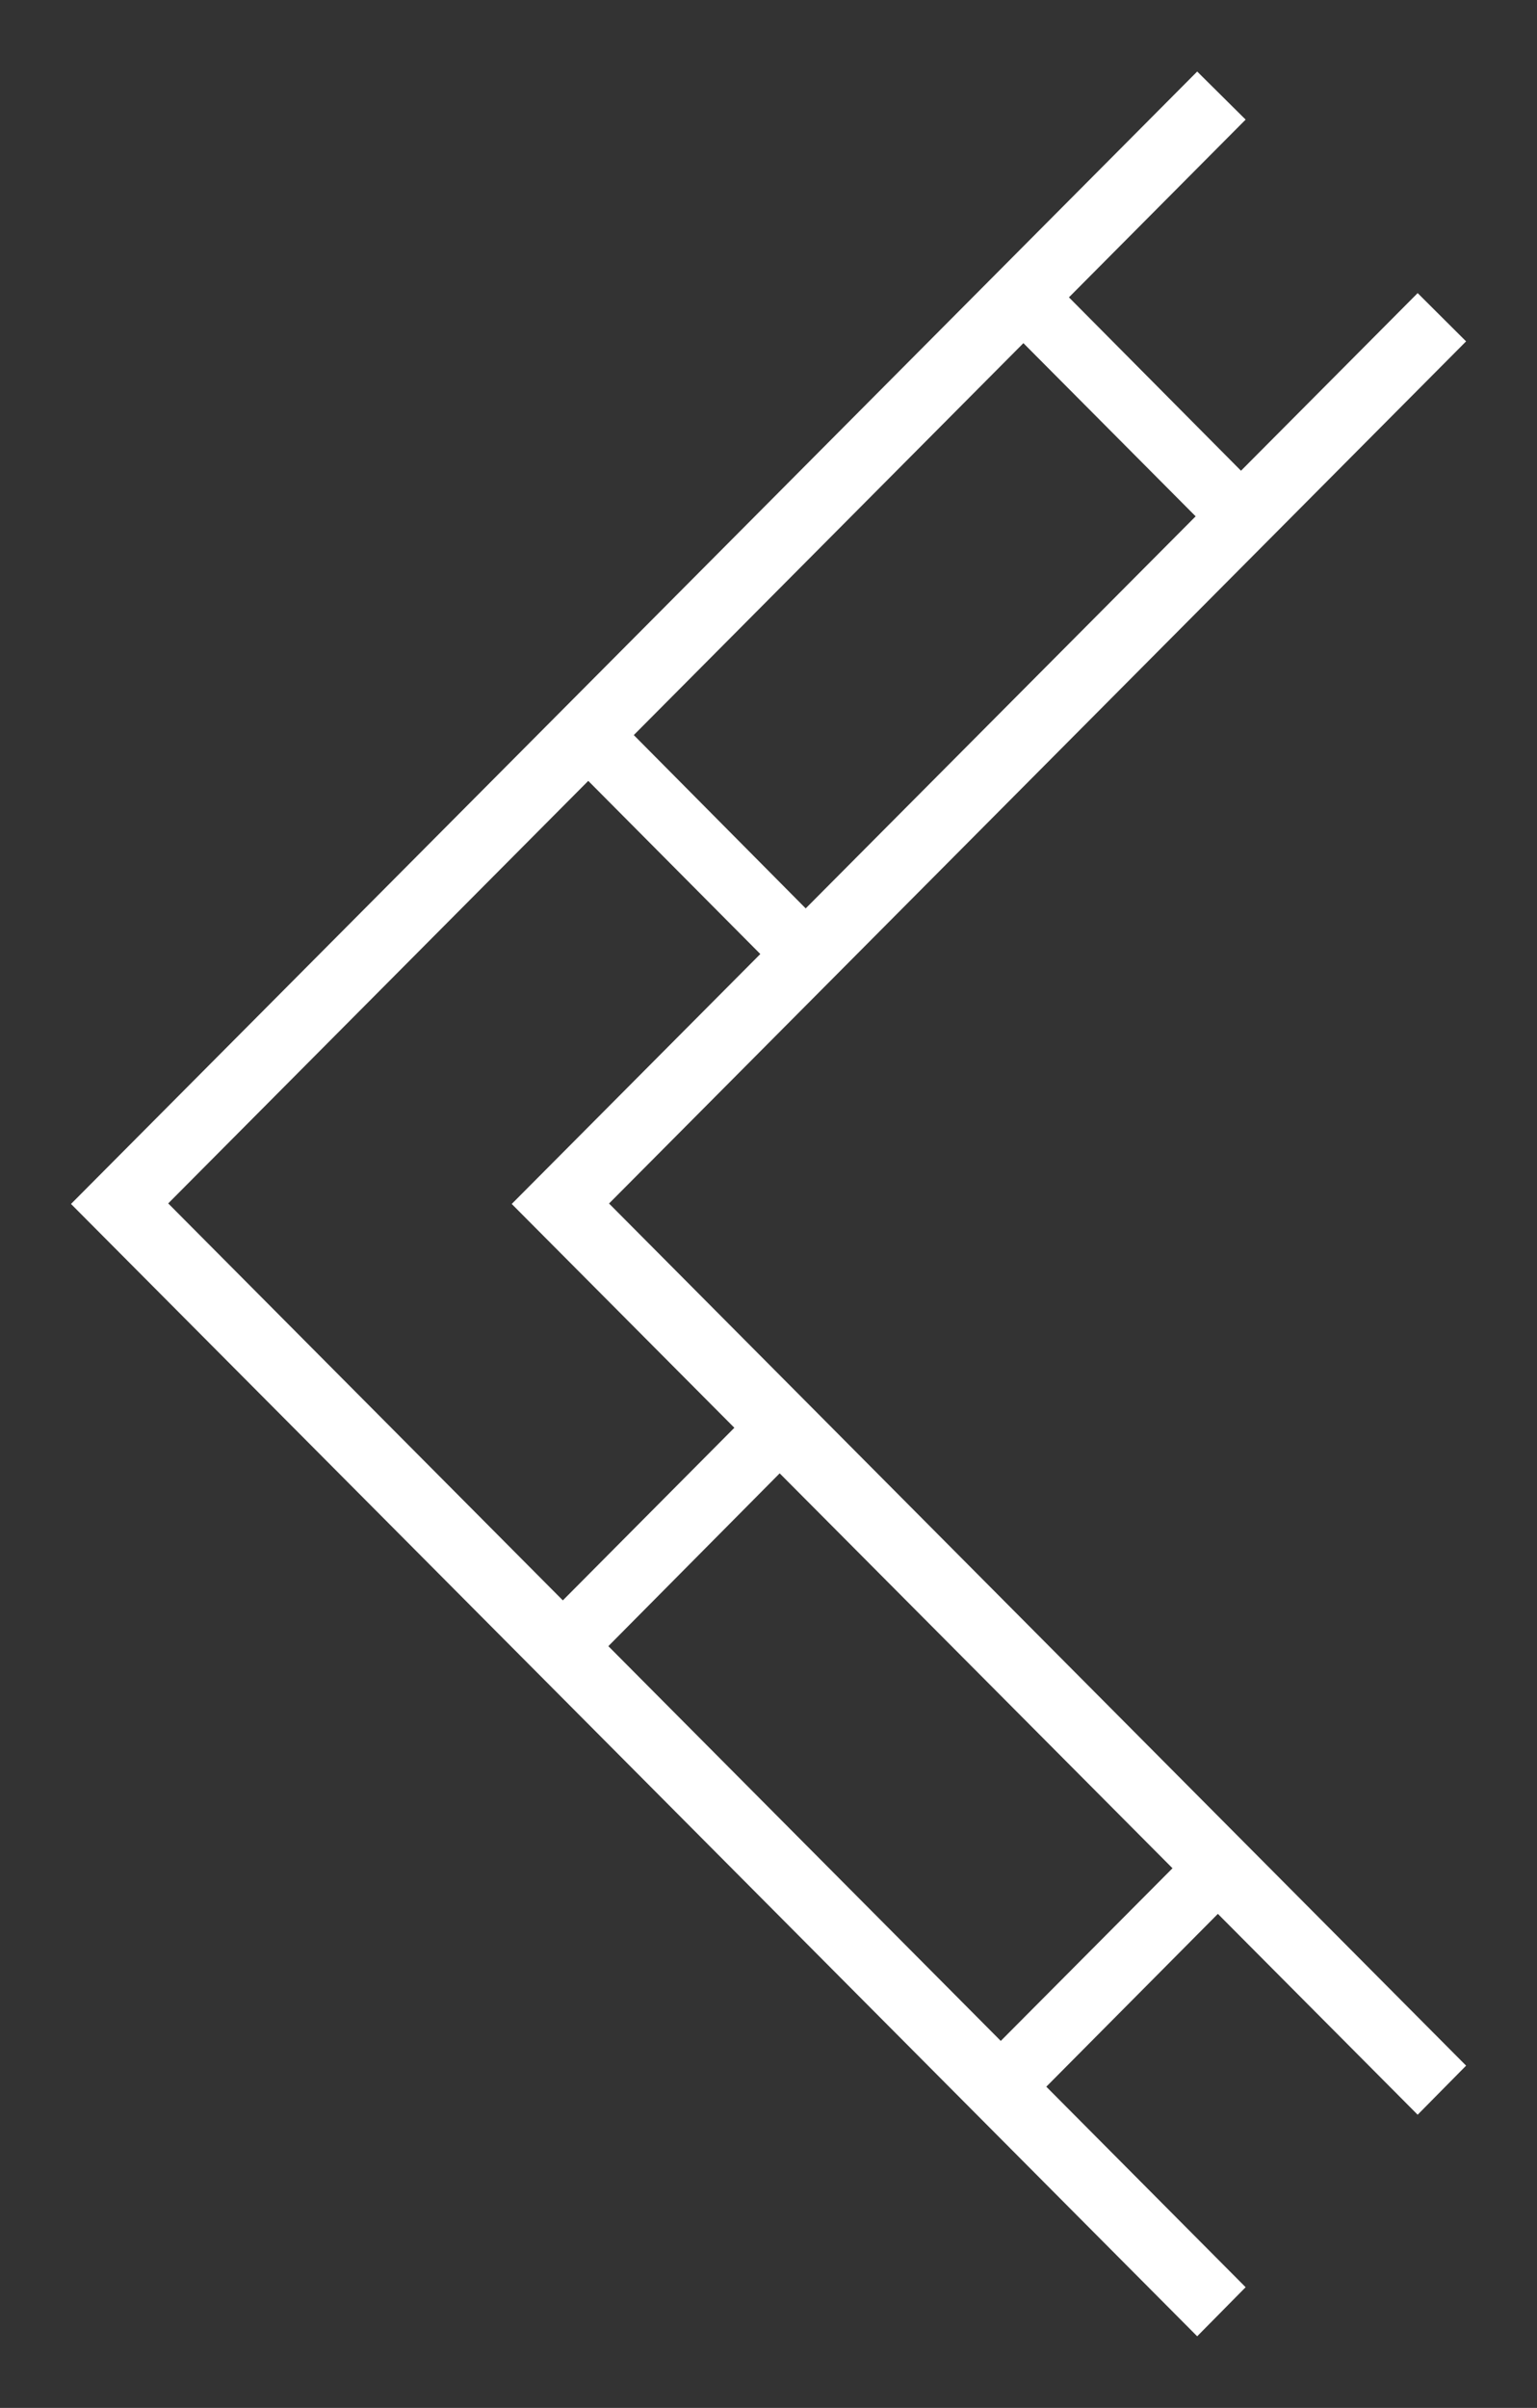 <svg xmlns="http://www.w3.org/2000/svg" width="15.261" height="23.898" viewBox="0 0 15.261 23.898">
  <rect x="0" y="0" width="15.261" height="23.898" fill="#333333" stroke="none"/>
  <g id="left_w" transform="translate(0.705 0.71)">
    <g id="组_693" data-name="组 693" transform="translate(0 0)">
      <g id="组_679" data-name="组 679" transform="translate(4.376 2.199)">
        <path id="路径_5050" data-name="路径 5050" d="M116.153,5.507l-8.995,9.04,8.995,9.039.481-.487-8.752-8.8-.241.244.241.243,8.752-8.8Z" transform="translate(-107.158 -5.507)" fill="#fff" stroke="rgba(0,0,0,0)" stroke-miterlimit="10" stroke-width="1"/>
      </g>
      <g id="组_680" data-name="组 680">
        <path id="路径_5051" data-name="路径 5051" d="M123.159.707,111.977,11.946l11.182,11.238.481-.487-10.94-11-.24.244.24.243,10.94-11Z" transform="translate(-111.977 -0.707)" fill="#fff" stroke="rgba(0,0,0,0)" stroke-miterlimit="10" stroke-width="1"/>
      </g>
      <g id="组_681" data-name="组 681" transform="translate(4.514 13.345)">
        <path id="直线_6" data-name="直线 6" d="M.1,2.3,2.282.1,1.834-.354l-2.187,2.2Z" transform="translate(0.353 0.354)" fill="#fff" stroke="rgba(0,0,0,0)" stroke-miterlimit="10" stroke-width="1"/>
      </g>
      <g id="组_682" data-name="组 682" transform="translate(8.889 17.69)">
        <path id="直线_7" data-name="直线 7" d="M.1,2.3,2.285.1,1.836-.354l-2.189,2.2Z" transform="translate(0.353 0.354)" fill="#fff" stroke="rgba(0,0,0,0)" stroke-miterlimit="10" stroke-width="1"/>
      </g>
      <g id="组_683" data-name="组 683" transform="translate(4.945 6.394)">
        <path id="直线_8" data-name="直线 8" d="M1.834,2.3l.449-.454L.1-.354-.353.1Z" transform="translate(0.353 0.354)" fill="#fff" stroke="rgba(0,0,0,0)" stroke-miterlimit="10" stroke-width="1"/>
      </g>
      <g id="组_684" data-name="组 684" transform="translate(9.391 2.176)">
        <path id="直线_9" data-name="直线 9" d="M1.836,2.3l.448-.454L.1-.354-.353.1Z" transform="translate(0.353 0.354)" fill="#fff" stroke="rgba(0,0,0,0)" stroke-miterlimit="10" stroke-width="1"/>
      </g>
    </g>
  </g>
</svg>
